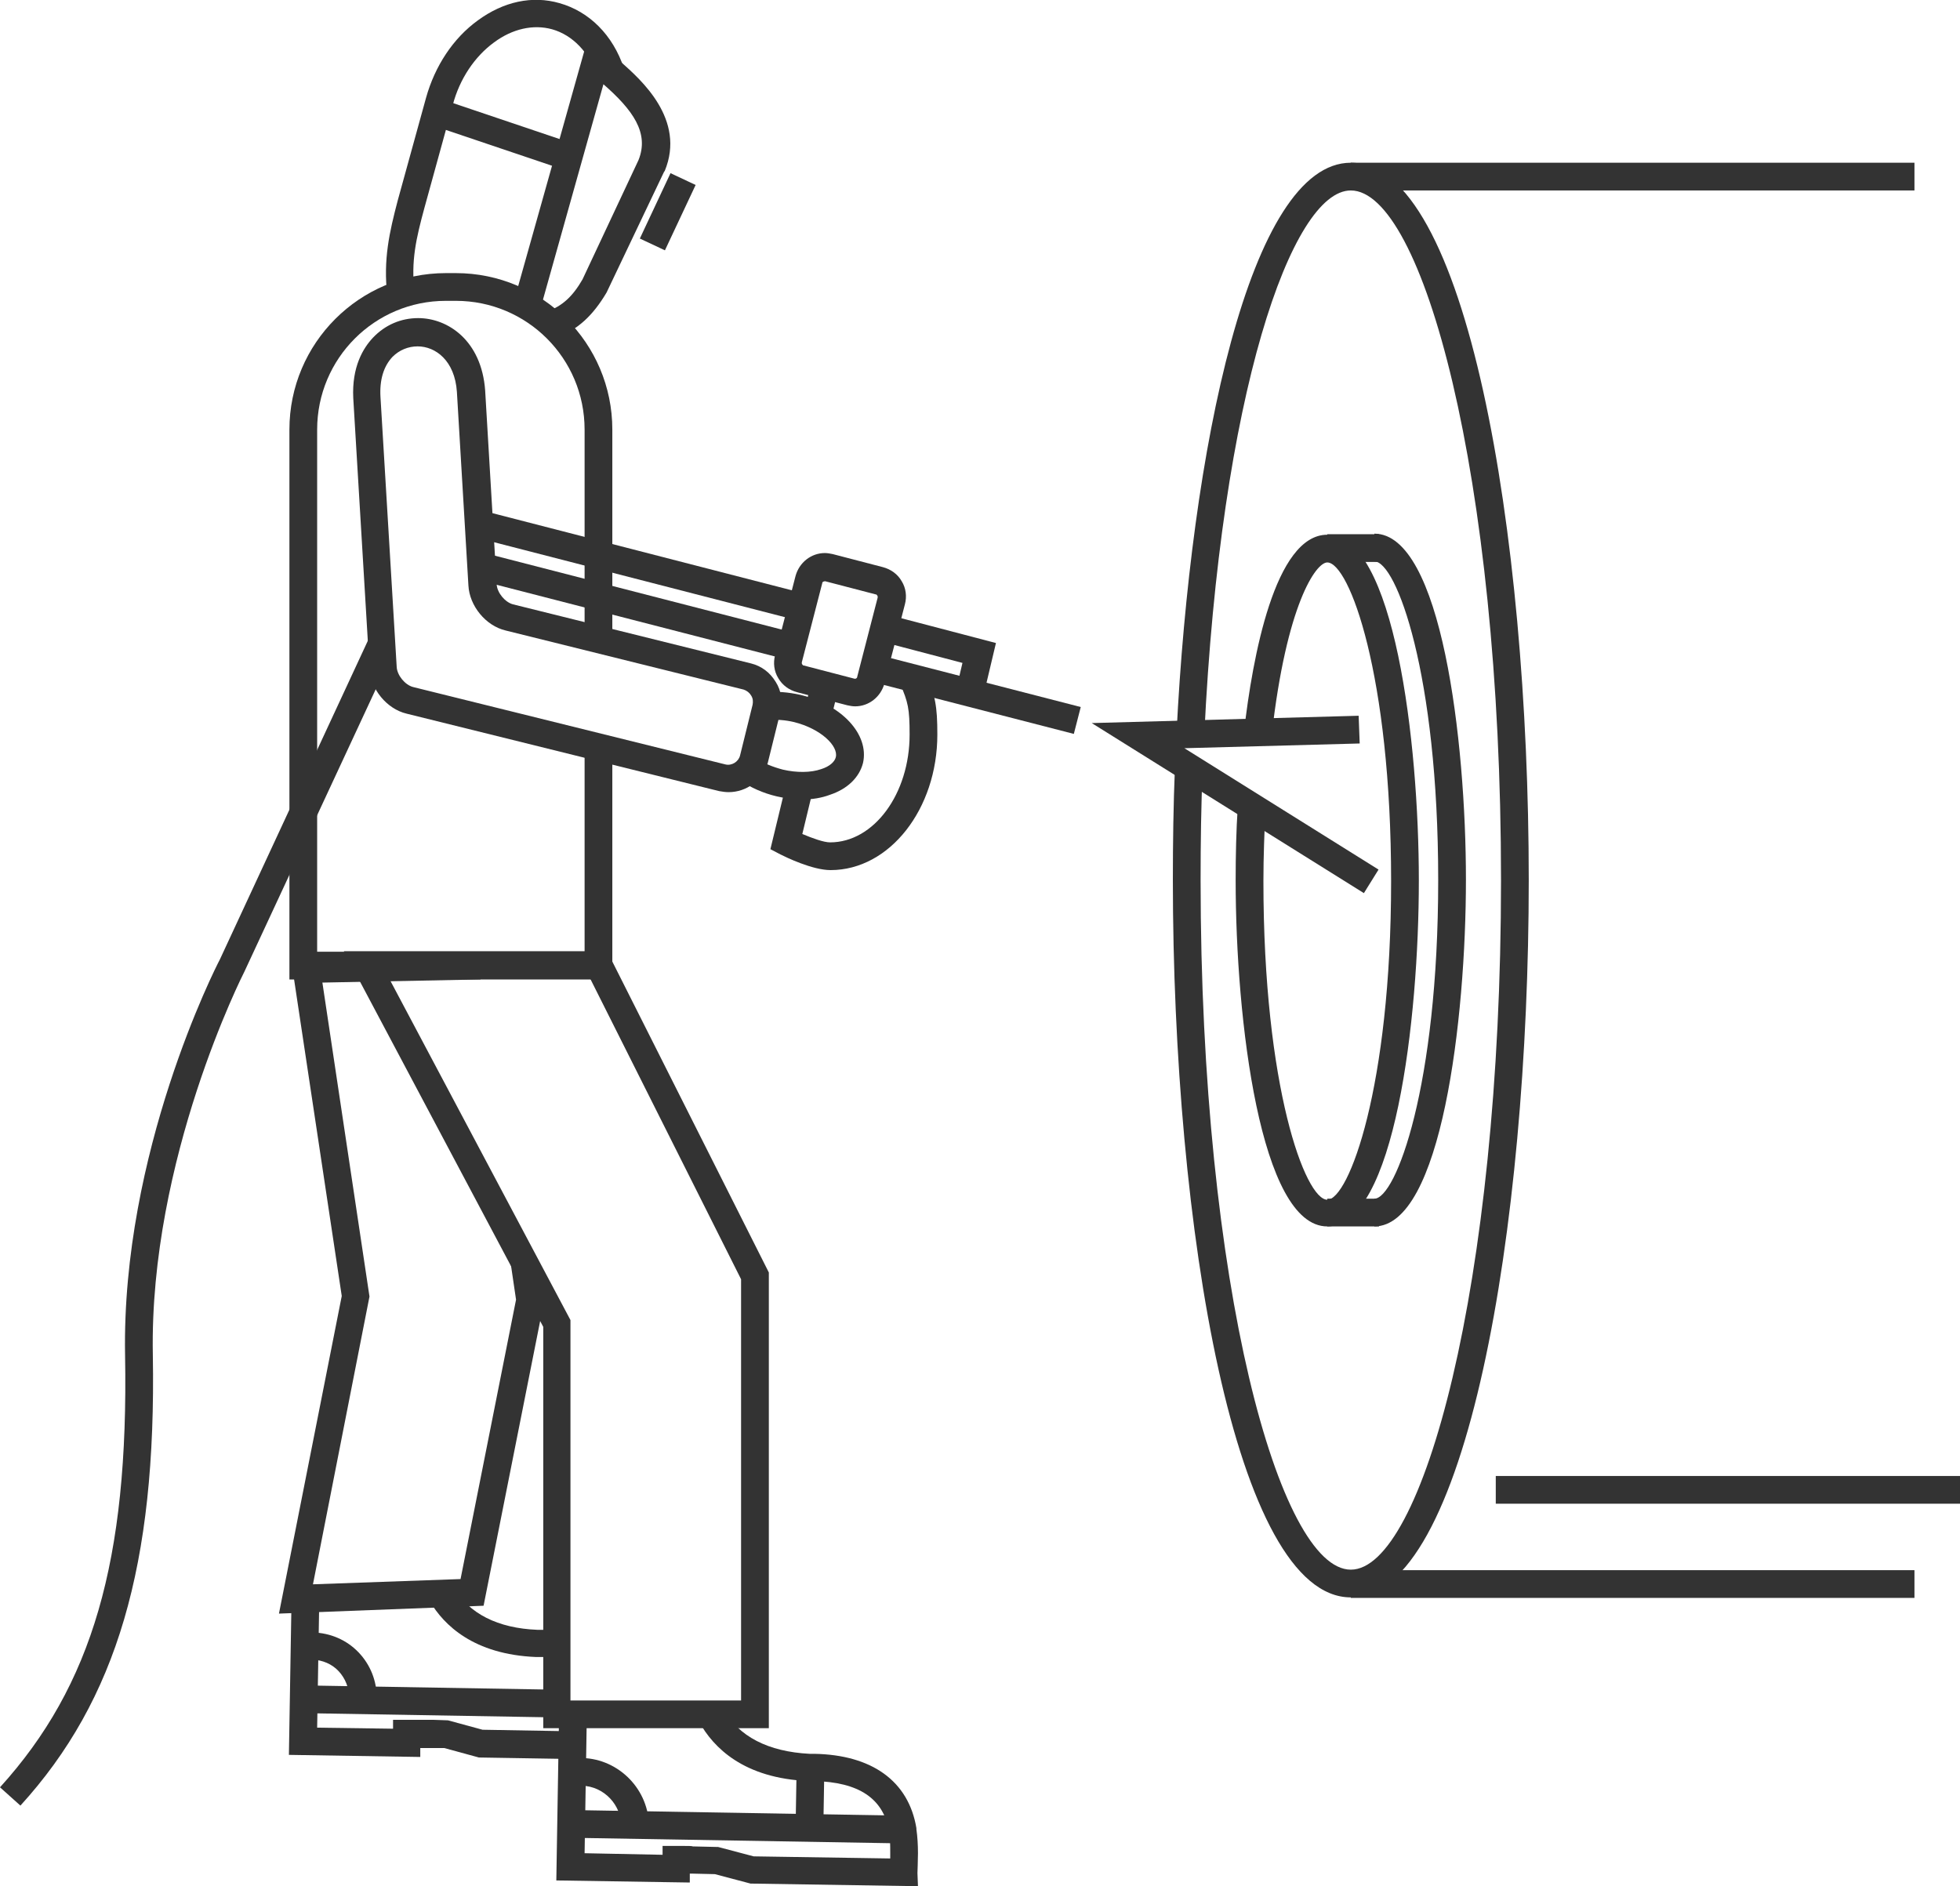 <?xml version="1.0" encoding="UTF-8"?> <svg xmlns="http://www.w3.org/2000/svg" width="80" height="77" viewBox="0 0 80 77" fill="none"><g clip-path="url(#clip0_22_3965)"><path d="M55.135 65.21C50.414 65.21 47.872 50.13 47.872 35.926C47.872 34.41 47.893 32.85 47.957 31.312L49.089 31.355C49.025 32.872 49.004 34.41 49.004 35.926C49.004 52.522 52.23 64.078 55.135 64.078C58.04 64.078 61.266 52.522 61.266 35.926C61.266 19.33 58.04 7.775 55.135 7.775C52.721 7.775 49.816 16.083 49.154 30.01L48.021 29.945C48.598 18.347 51.012 6.643 55.135 6.643C59.856 6.643 62.398 21.722 62.398 35.926C62.398 50.13 59.856 65.21 55.135 65.21Z" fill="#333333"></path><path d="M78.141 6.643H55.135V7.775H78.141V6.643Z" fill="#333333"></path><path d="M78.141 64.099H55.135V65.231H78.141V64.099Z" fill="#333333"></path><path d="M54.174 50.066C51.439 50.066 50.435 41.608 50.435 35.947C50.435 34.901 50.457 33.897 50.521 32.936L51.653 33C51.61 33.94 51.568 34.943 51.568 35.969C51.568 44.384 53.276 48.976 54.174 48.976C55.05 48.976 56.78 44.384 56.78 35.969C56.78 27.553 55.071 22.961 54.174 22.961C53.704 22.961 52.507 24.691 51.909 29.988L50.777 29.86C51.119 26.848 52.037 21.829 54.174 21.829C56.908 21.829 57.912 30.287 57.912 35.947C57.912 41.608 56.929 50.066 54.174 50.066Z" fill="#333333"></path><path d="M56.288 21.808H54.174V22.94H56.288V21.808Z" fill="#333333"></path><path d="M56.288 48.934H54.174V50.066H56.288V48.934Z" fill="#333333"></path><path d="M56.096 50.066V48.934C56.972 48.934 58.702 44.342 58.702 35.926C58.702 27.511 56.993 22.918 56.096 22.918V21.786C58.831 21.786 59.834 30.245 59.834 35.905C59.834 41.608 58.831 50.066 56.096 50.066Z" fill="#333333"></path><path d="M80 60.254H61.052V61.386H80V60.254Z" fill="#333333"></path><path d="M24.993 39.984H11.813V17.536C11.813 14.011 14.675 11.149 18.2 11.149H18.606C22.131 11.149 24.993 14.011 24.993 17.536V26.122H23.861V17.536C23.861 14.631 21.511 12.281 18.606 12.281H18.2C15.295 12.281 12.945 14.631 12.945 17.536V38.852H23.861V30.501H24.993V39.984Z" fill="#333333"></path><path d="M15.808 12.068C15.637 10.594 15.893 9.483 16.235 8.18L17.389 3.994C17.752 2.691 18.499 1.559 19.503 0.833C20.55 0.064 21.725 -0.192 22.836 0.128C24.053 0.47 25.015 1.431 25.463 2.777L24.395 3.14C24.053 2.136 23.37 1.431 22.537 1.196C21.768 0.982 20.913 1.175 20.166 1.73C19.375 2.307 18.756 3.225 18.478 4.293L17.325 8.48C16.983 9.74 16.769 10.658 16.919 11.918L15.808 12.068Z" fill="#333333"></path><path d="M22.729 13.777L22.345 12.709C22.943 12.495 23.37 12.111 23.776 11.406L26.061 6.536C26.51 5.425 25.826 4.485 24.63 3.439L22.046 12.645L20.956 12.345L20.999 12.217L24.032 1.431L24.716 2.008C24.801 2.093 24.887 2.157 24.993 2.243C25.1 2.349 25.228 2.435 25.357 2.542C26.147 3.246 28.006 4.87 27.13 6.984L27.108 7.006L24.759 11.94C24.203 12.88 23.584 13.456 22.729 13.777Z" fill="#333333"></path><path d="M18.012 4.047L17.65 5.119L23.034 6.936L23.396 5.864L18.012 4.047Z" fill="#333333"></path><path d="M27.368 7.069L26.116 9.738L27.14 10.219L28.393 7.551L27.368 7.069Z" fill="#333333"></path><path d="M29.736 32.338C29.608 32.338 29.479 32.316 29.351 32.295L16.598 29.134C15.786 28.942 15.124 28.13 15.081 27.297L14.419 16.254C14.355 14.973 14.825 14.204 15.231 13.777C15.722 13.264 16.363 12.986 17.068 12.986C18.286 12.986 19.653 13.905 19.802 15.934L20.272 23.858C20.294 24.2 20.614 24.584 20.935 24.67L30.654 27.083C31.081 27.19 31.423 27.447 31.658 27.831C31.893 28.194 31.957 28.643 31.851 29.07L31.338 31.142C31.124 31.846 30.483 32.338 29.736 32.338ZM17.047 14.14C16.662 14.14 16.299 14.289 16.021 14.567C15.658 14.951 15.487 15.507 15.53 16.212L16.192 27.233C16.214 27.575 16.534 27.959 16.855 28.045L29.608 31.206C29.864 31.27 30.142 31.099 30.206 30.843L30.718 28.771C30.74 28.643 30.74 28.515 30.654 28.386C30.59 28.279 30.483 28.194 30.355 28.151L20.636 25.738C19.824 25.546 19.162 24.734 19.119 23.901L18.649 15.998C18.563 14.716 17.773 14.14 17.047 14.14Z" fill="#333333"></path><path d="M32.748 32.637C32.406 32.637 32.064 32.594 31.701 32.509C31.146 32.38 30.633 32.145 30.227 31.868L30.868 30.949C31.167 31.163 31.552 31.312 31.957 31.419C32.513 31.547 33.09 31.547 33.517 31.398C33.859 31.291 34.072 31.099 34.115 30.907C34.222 30.458 33.517 29.753 32.406 29.476C32.043 29.39 31.68 29.369 31.338 29.39L31.231 28.258C31.68 28.215 32.192 28.258 32.662 28.365C34.371 28.771 35.482 29.988 35.226 31.142C35.076 31.74 34.585 32.209 33.88 32.444C33.538 32.573 33.154 32.637 32.748 32.637Z" fill="#333333"></path><path d="M31.381 70.549H22.174V54.167L14.035 38.831H24.78L31.381 51.946V70.549ZM23.284 69.418H30.248V52.223L24.096 39.963H15.893L23.284 53.889V69.418Z" fill="#333333"></path><path d="M11.386 65.872L13.949 52.907L11.856 39.002L19.589 38.852L19.61 39.984L13.159 40.112L15.081 52.928L12.774 64.676L18.798 64.462L21.063 53.056L20.849 51.604L21.96 51.433L22.216 53.078L19.738 65.551L11.386 65.872Z" fill="#333333"></path><path d="M37.468 77L30.633 76.893L29.18 76.508C28.411 76.487 28.347 76.487 28.283 76.487C28.262 76.487 28.219 76.487 28.155 76.487V76.85L22.707 76.765L22.814 70.293L23.947 70.314L23.861 75.654L27.044 75.718V75.355H27.599C28.155 75.355 28.219 75.355 28.283 75.376C28.347 75.376 28.411 75.376 29.244 75.398H29.308L30.761 75.782L36.336 75.868C36.336 75.782 36.336 75.675 36.336 75.633C36.336 75.334 36.336 75.056 36.294 74.821V74.778C36.059 73.412 35.055 72.749 33.218 72.707H33.153C33.111 72.707 33.047 72.707 33.004 72.707C30.355 72.6 29.116 71.34 28.539 70.293L29.522 69.759C30.141 70.891 31.359 71.51 33.047 71.596C33.089 71.596 33.132 71.596 33.153 71.596H33.239C35.589 71.639 37.084 72.707 37.404 74.629V74.672C37.447 74.971 37.468 75.312 37.468 75.654C37.468 75.889 37.447 76.466 37.447 76.466L37.468 77Z" fill="#333333"></path><path d="M32.516 72.097L32.473 74.617L33.605 74.637L33.648 72.117L32.516 72.097Z" fill="#333333"></path><path d="M26.489 74.608L25.356 74.586C25.378 73.689 24.651 72.92 23.754 72.899V72.365L23.733 72.215L23.648 71.767H23.712H23.776C25.271 71.81 26.51 73.07 26.489 74.608Z" fill="#333333"></path><path d="M23.337 73.891L23.318 75.023L36.945 75.255L36.965 74.123L23.337 73.891Z" fill="#333333"></path><path d="M23.391 71.809L19.546 71.746L18.136 71.361H17.688C17.303 71.361 17.303 71.361 17.239 71.361C17.218 71.361 17.196 71.361 17.154 71.361V71.724L11.792 71.639L11.899 65.295L13.031 65.316L12.945 70.528L16.043 70.571V70.208H16.598C17.068 70.208 17.175 70.208 17.239 70.208C17.303 70.208 17.303 70.208 17.688 70.208L18.286 70.229L19.696 70.613L23.391 70.677V71.809ZM22.665 67.666C22.473 67.644 22.28 67.644 22.11 67.644C22.024 67.644 21.939 67.644 21.875 67.644C19.332 67.538 18.115 66.342 17.538 65.359L18.521 64.804C19.14 65.872 20.315 66.47 21.939 66.534C22.003 66.534 22.067 66.534 22.131 66.534C22.323 66.534 22.537 66.555 22.772 66.576L22.665 67.666Z" fill="#333333"></path><path d="M15.38 69.332L14.248 69.311C14.248 68.905 14.099 68.52 13.821 68.221C13.543 67.922 13.159 67.773 12.774 67.751V67.431V67.217L12.668 66.641H12.71H12.774C13.479 66.662 14.141 66.94 14.633 67.452C15.124 67.965 15.38 68.627 15.38 69.332Z" fill="#333333"></path><path d="M12.4 68.803L12.381 69.935L22.719 70.111L22.738 68.979L12.4 68.803Z" fill="#333333"></path><path d="M35.818 26.726L35.535 27.822L43.83 29.96L44.112 28.863L35.818 26.726Z" fill="#333333"></path><path d="M19.738 22.566L19.456 23.663L32.157 26.935L32.44 25.838L19.738 22.566Z" fill="#333333"></path><path d="M40.139 28.408L39.028 28.151L39.284 27.062L35.952 26.186L36.251 25.097L40.651 26.25L40.139 28.408Z" fill="#333333"></path><path d="M19.748 20.858L19.466 21.955L32.581 25.335L32.864 24.238L19.748 20.858Z" fill="#333333"></path><path d="M33.901 35.52C33.154 35.52 32.064 34.986 31.851 34.879L31.445 34.666L32.107 31.932L33.196 32.188L32.748 34.046C33.154 34.217 33.623 34.388 33.88 34.388C35.674 34.388 37.127 32.402 37.127 29.988C37.127 28.92 37.063 28.664 36.742 27.916L37.789 27.468C38.174 28.408 38.259 28.813 38.259 29.988C38.259 33.021 36.315 35.52 33.901 35.52Z" fill="#333333"></path><path d="M33.123 27.828L32.819 29.073L33.919 29.342L34.223 28.097L33.123 27.828Z" fill="#333333"></path><path d="M0.833 73.71L0 72.963C3.76 68.819 5.255 63.714 5.105 55.32C4.956 47.054 8.801 39.493 8.972 39.173L15.06 26.058L16.085 26.528L9.976 39.664C9.933 39.749 6.088 47.31 6.238 55.299C6.387 63.885 4.764 69.396 0.833 73.71Z" fill="#333333"></path><path d="M34.905 28.835C34.798 28.835 34.692 28.814 34.585 28.792L32.534 28.258C32.214 28.173 31.936 27.98 31.765 27.681C31.594 27.404 31.552 27.062 31.637 26.742L32.47 23.517C32.62 22.961 33.111 22.577 33.666 22.577C33.773 22.577 33.88 22.598 33.987 22.619L36.038 23.153C36.358 23.239 36.636 23.431 36.806 23.73C36.977 24.008 37.02 24.349 36.935 24.67L36.102 27.895C35.952 28.45 35.461 28.835 34.905 28.835ZM33.666 23.73C33.624 23.73 33.559 23.751 33.559 23.816L32.726 27.041C32.726 27.084 32.726 27.105 32.748 27.126C32.769 27.148 32.769 27.169 32.812 27.169L34.863 27.703C34.927 27.724 34.991 27.681 34.991 27.617L35.824 24.392C35.824 24.349 35.824 24.328 35.803 24.307C35.781 24.285 35.781 24.264 35.738 24.264L33.688 23.73C33.688 23.73 33.688 23.73 33.666 23.73Z" fill="#333333"></path><path d="M55.669 36.46L44.561 29.518L55.455 29.219L55.498 30.351L48.342 30.544L56.267 35.499L55.669 36.46Z" fill="#333333"></path></g><defs><clipPath id="clip0_22_3965"><rect width="80" height="77" fill="white"></rect></clipPath></defs></svg> 